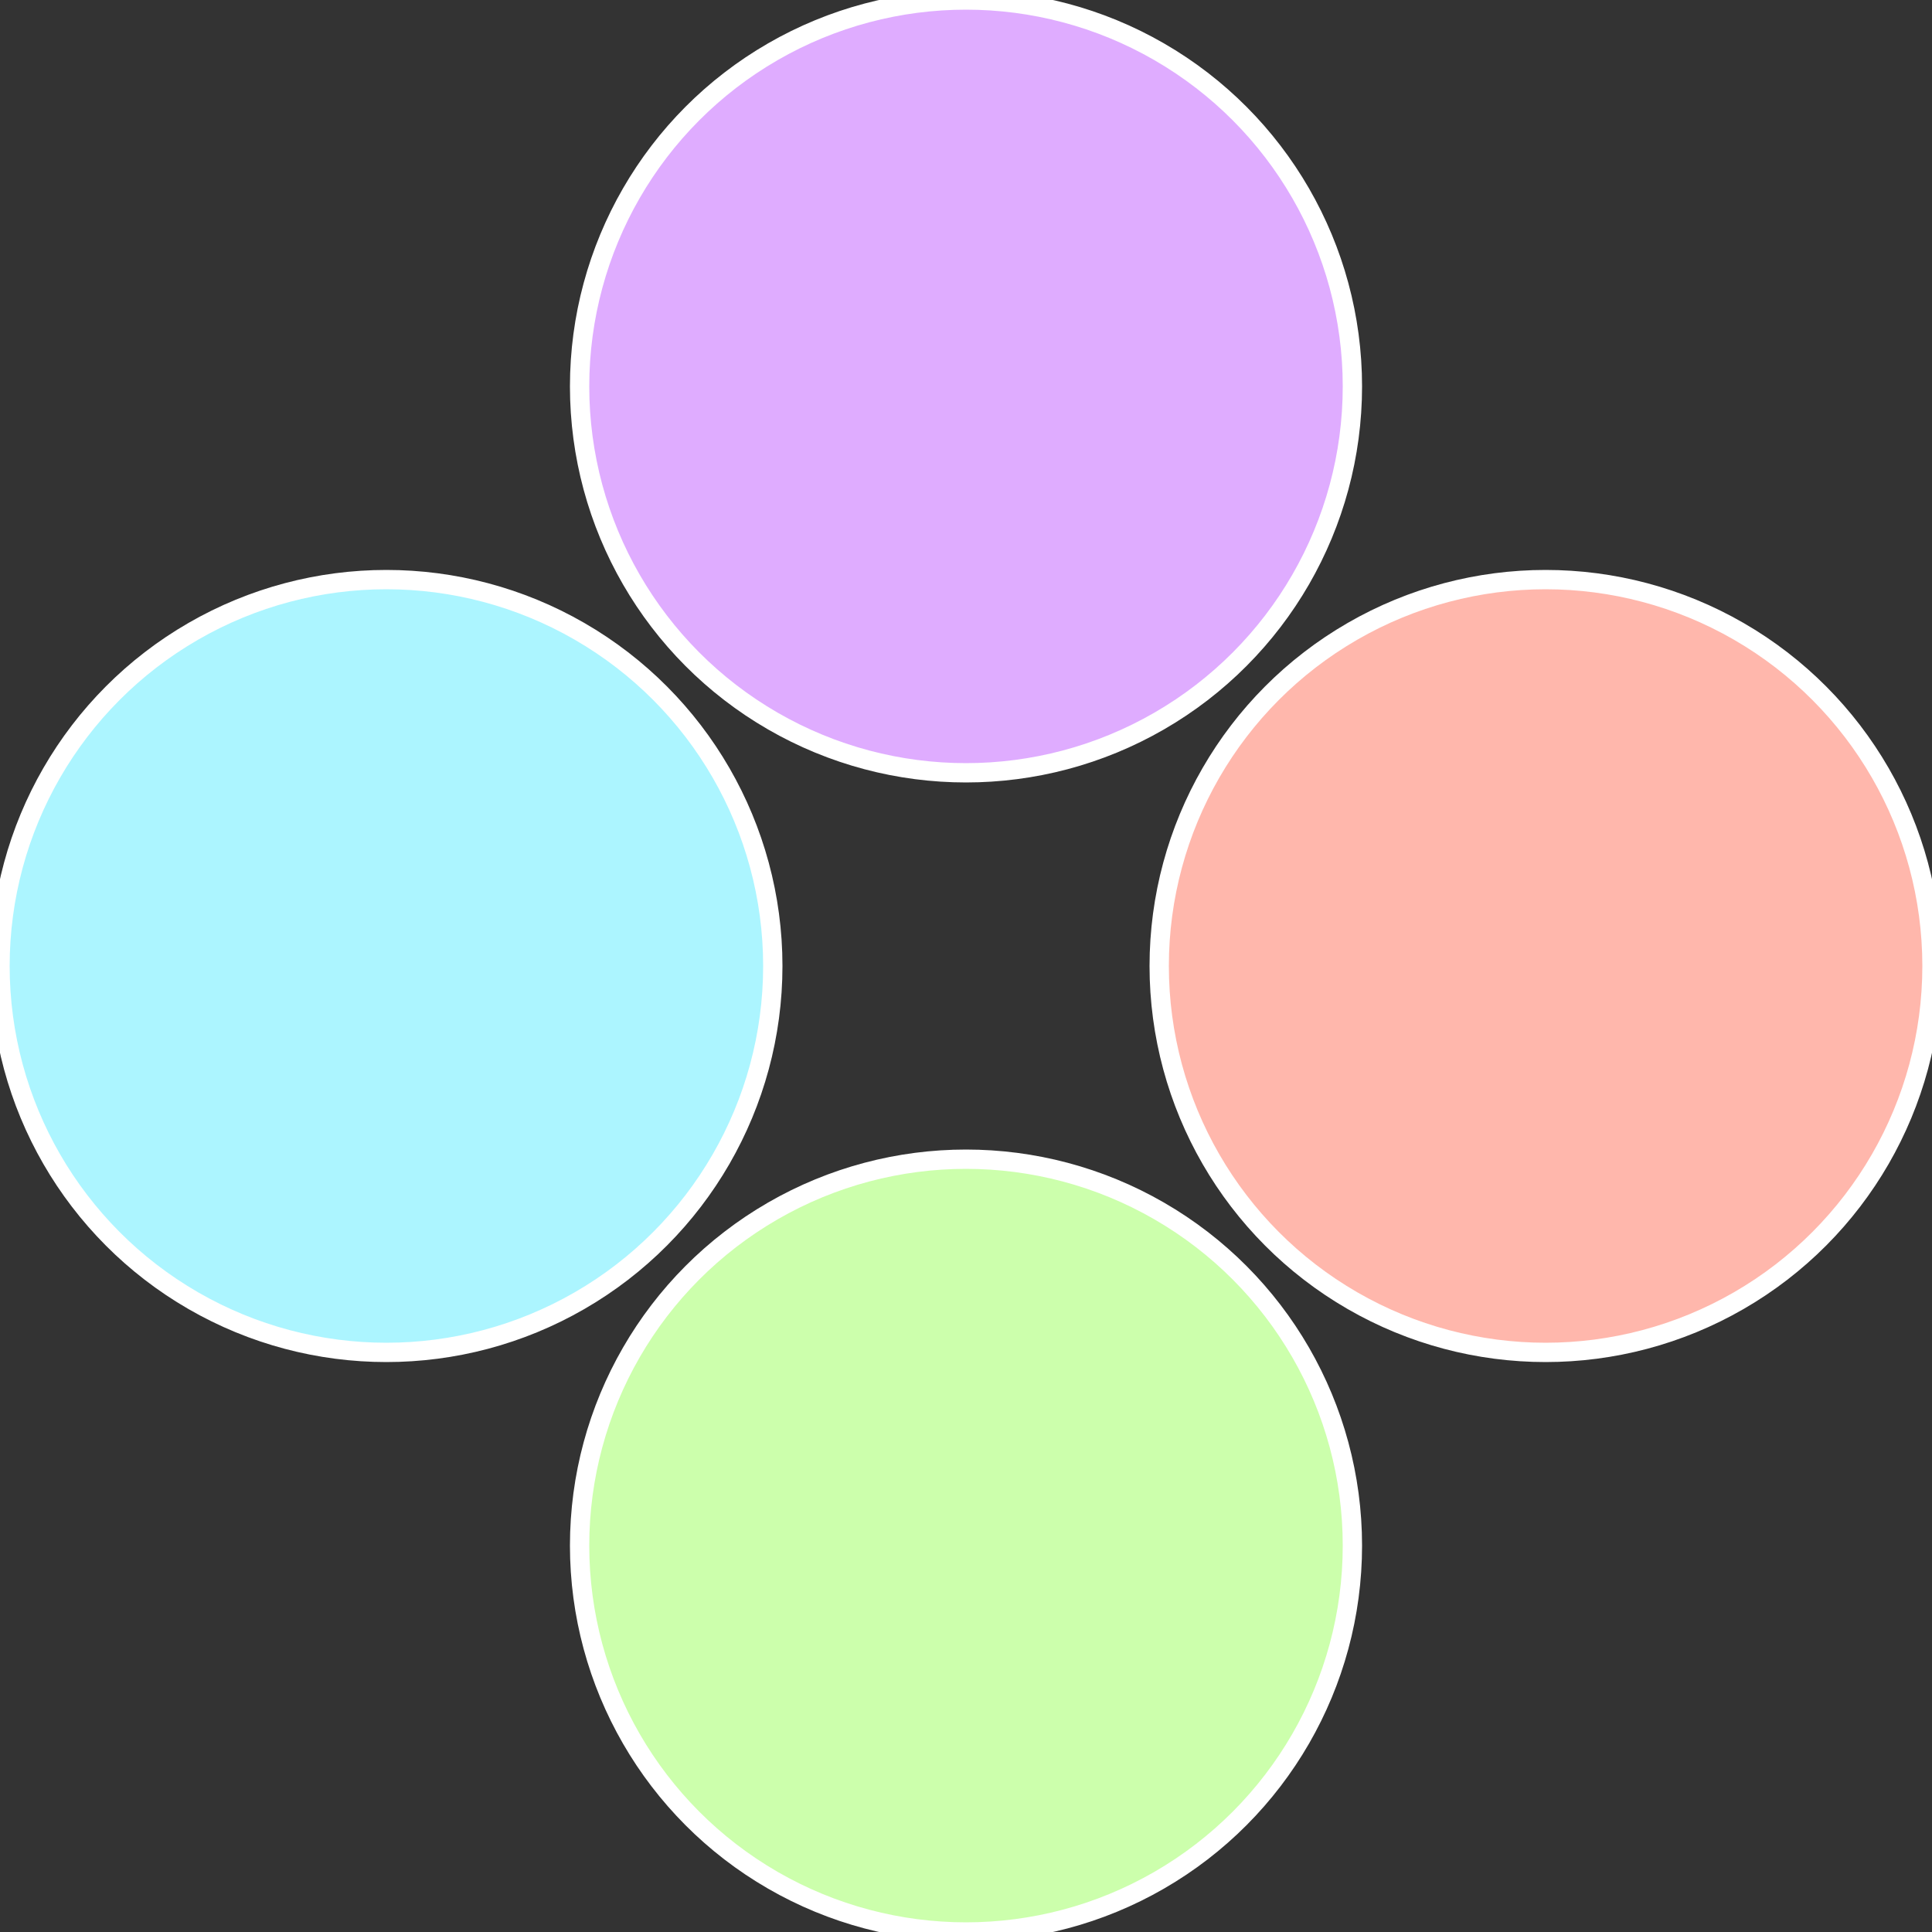<?xml version="1.0" standalone="no"?>
<svg width="500" height="500" viewBox="-1 -1 2 2" xmlns="http://www.w3.org/2000/svg">
 
                <rect x="-1" y="-1" width="2" height="2" fill="#333333" stroke="none"/>
 
                <circle cx="0.6" cy="0" r="0.4" fill="#ffb7ac" stroke="#fff" stroke-width="1%" />
             
                <circle cx="3.6739403974421E-17" cy="0.6" r="0.4" fill="#ccffac" stroke="#fff" stroke-width="1%" />
             
                <circle cx="-0.6" cy="7.3478807948841E-17" r="0.4" fill="#acf5ff" stroke="#fff" stroke-width="1%" />
             
                <circle cx="-1.1021821192326E-16" cy="-0.6" r="0.4" fill="#dfacff" stroke="#fff" stroke-width="1%" />
            </svg>
